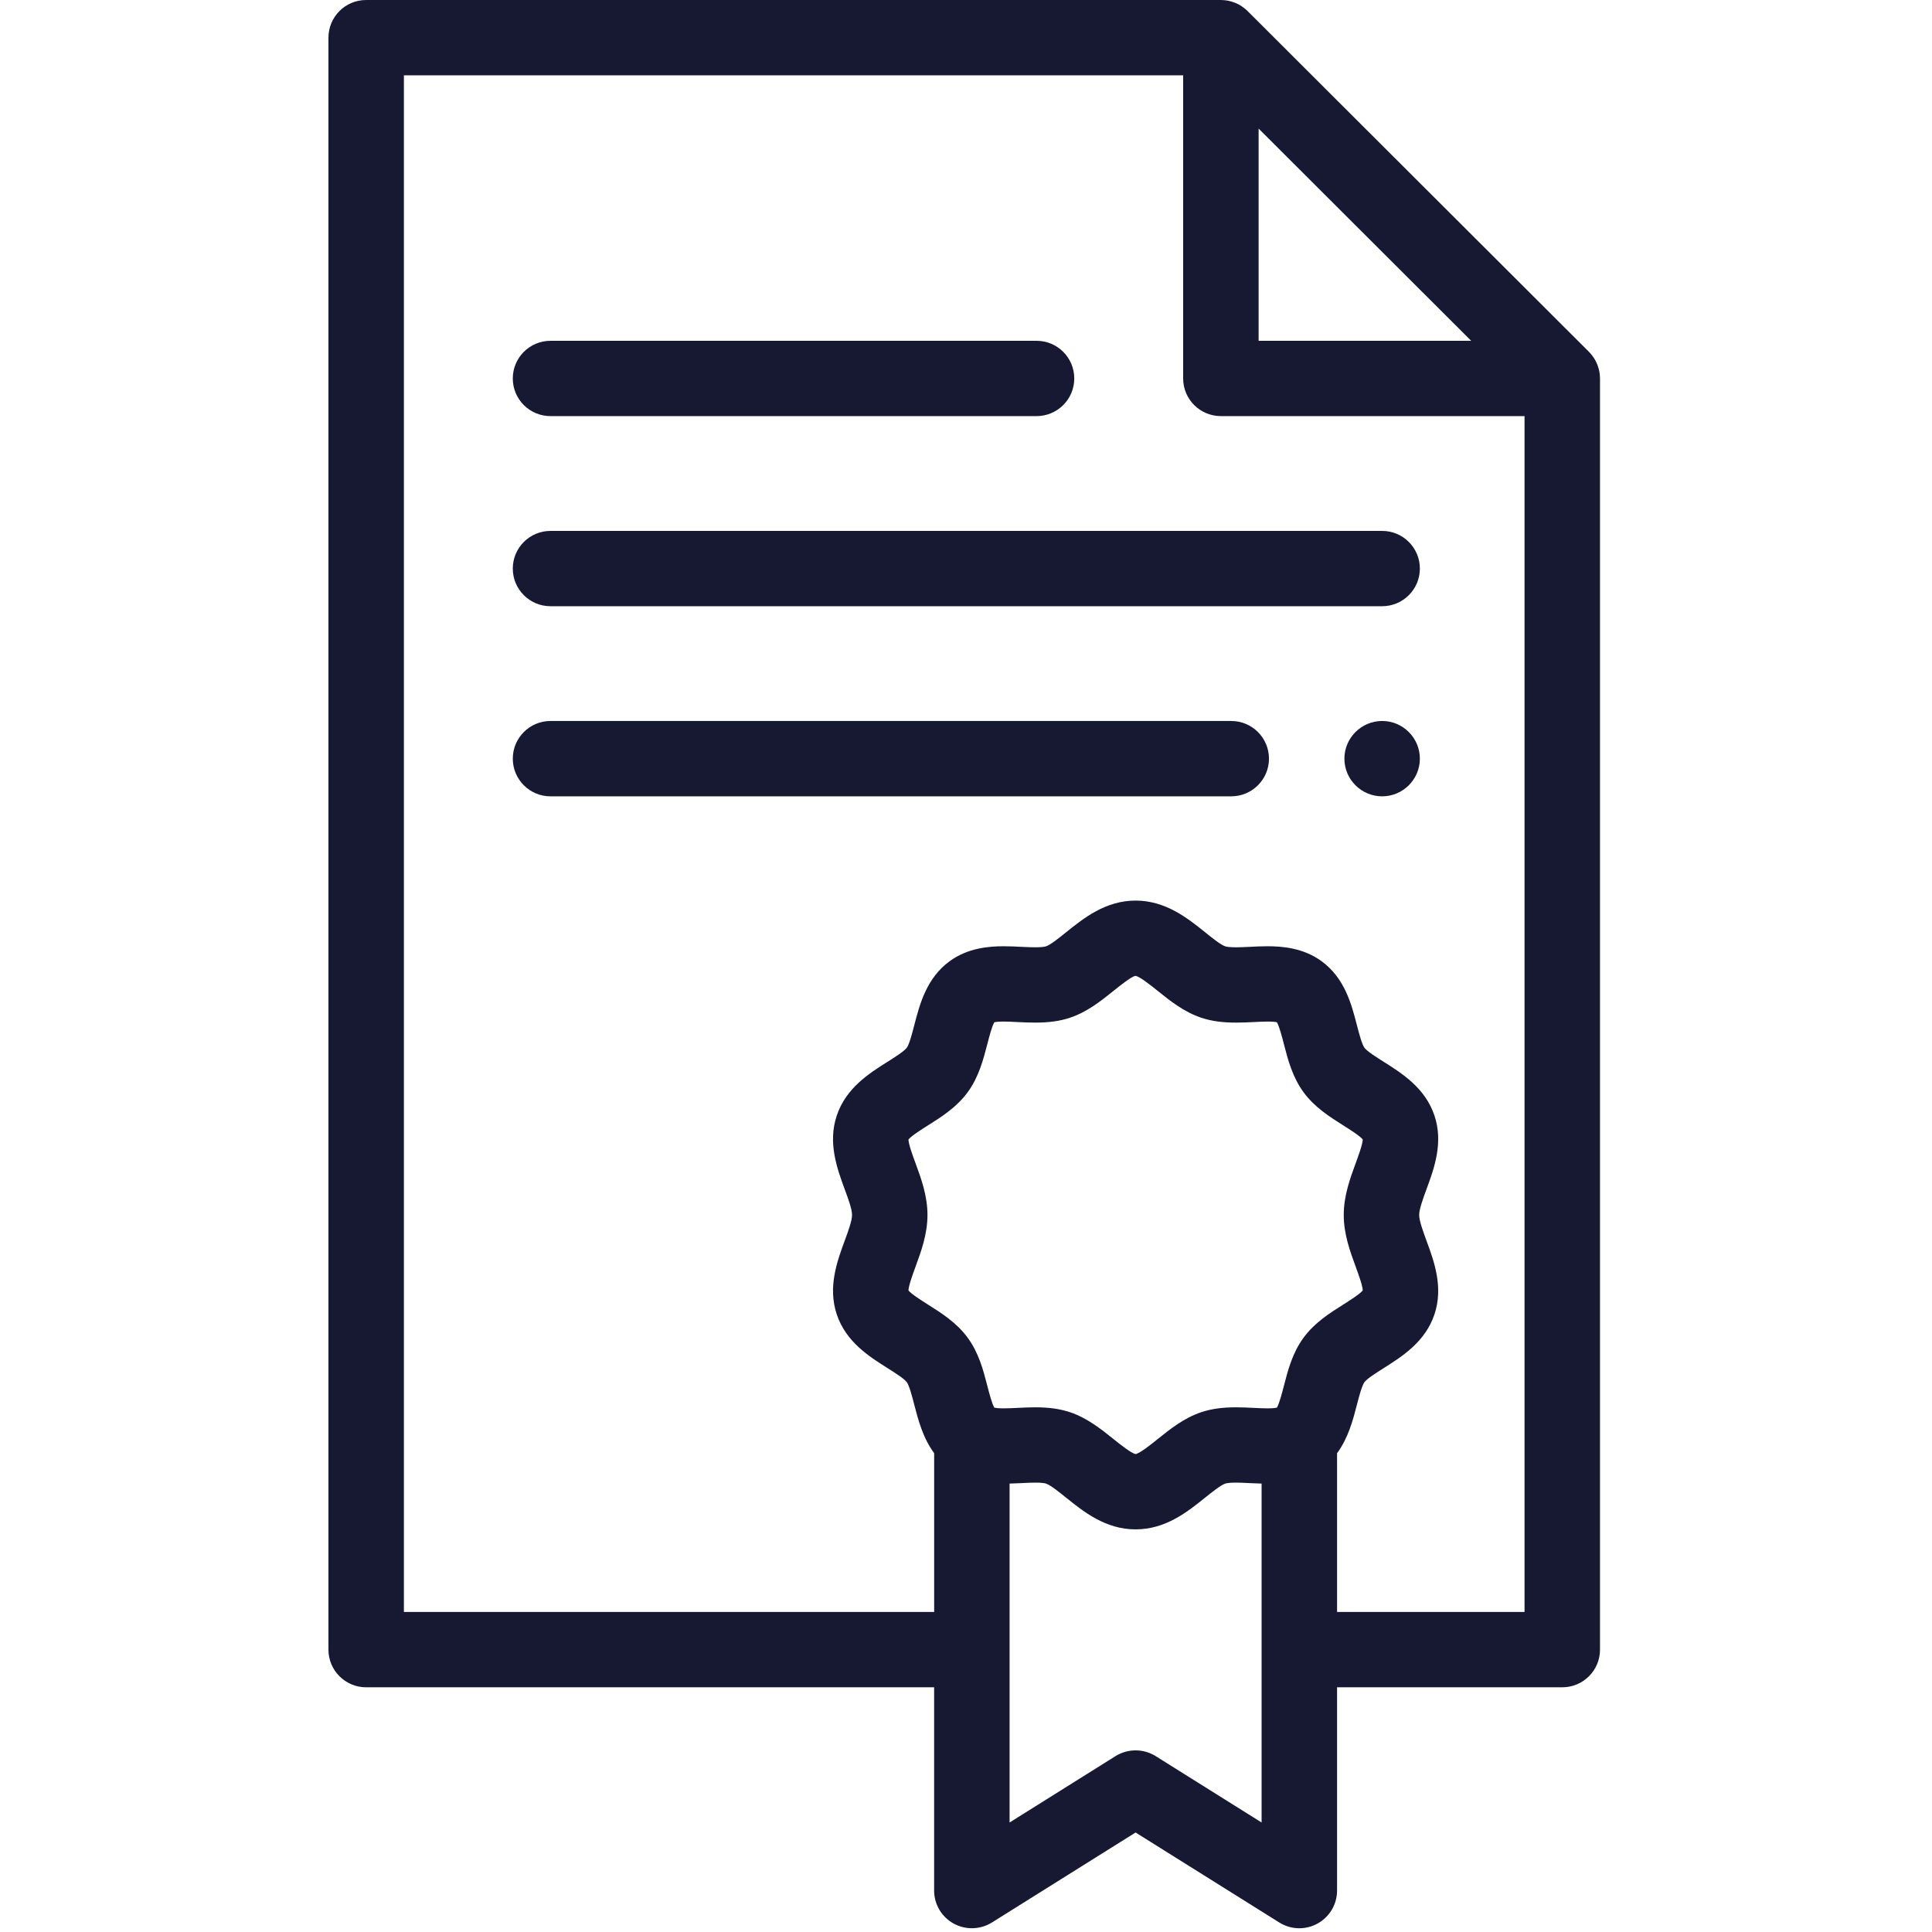 <?xml version="1.0" encoding="UTF-8"?>
                    <svg class="u-mb-20" width="45px" height="45px" viewBox="0 0 33 50" version="1.1"
                         xmlns="http://www.w3.org/2000/svg" xmlns:xlink="http://www.w3.org/1999/xlink">
                        <g id="Page-1" stroke="none" stroke-width="1" fill="none" fill-rule="evenodd">
                            <g id="centrum-pomocy-1" transform="translate(-1339, -792)" fill="#171933"
                               fill-rule="nonzero">
                                <g id="Group-14" transform="translate(0, 740)">
                                    <g id="Group-7" transform="translate(80, 0)">
                                        <g id="Group-6-Copy-5" transform="translate(1107, 0)">
                                            <g id="Group-25">
                                                <g id="Group-6" transform="translate(77, 52)">
                                                    <g id="Group-19">
                                                        <g id="Group-4">
                                                            <g id="shopping-bag"
                                                               transform="translate(75, 0)">
                                                                <g id="file">
                                                                    <path d="M32.906,9.761 C32.906,9.751 32.905,9.74 32.905,9.729 C32.902,9.687 32.897,9.646 32.889,9.605 C32.889,9.605 32.889,9.605 32.889,9.604 C32.881,9.563 32.869,9.522 32.855,9.483 C32.852,9.473 32.849,9.463 32.845,9.453 C32.831,9.415 32.815,9.378 32.796,9.343 C32.795,9.341 32.794,9.339 32.793,9.337 C32.773,9.3 32.751,9.264 32.726,9.23 C32.72,9.221 32.713,9.212 32.707,9.204 C32.68,9.169 32.653,9.136 32.622,9.105 L23.787,0.286 C23.756,0.255 23.723,0.227 23.689,0.201 C23.68,0.195 23.671,0.188 23.662,0.182 C23.628,0.157 23.593,0.134 23.556,0.115 C23.553,0.113 23.55,0.112 23.548,0.111 C23.513,0.093 23.476,0.077 23.439,0.063 C23.429,0.059 23.419,0.056 23.408,0.052 C23.369,0.039 23.329,0.027 23.287,0.019 C23.287,0.019 23.286,0.019 23.286,0.019 C23.245,0.011 23.204,0.006 23.162,0.003 C23.151,0.003 23.141,0.002 23.13,0.002 C23.119,0.001 23.108,0 23.097,0 L0.976,0 C0.437,0 -2.84217094e-14,0.436 -2.84217094e-14,0.975 L-2.84217094e-14,42.692 C-2.84217094e-14,43.231 0.437,43.667 0.976,43.667 L15.675,43.667 L15.675,48.928 C15.675,49.282 15.868,49.609 16.179,49.781 C16.49,49.952 16.87,49.942 17.171,49.754 L20.889,47.425 L24.608,49.754 C24.766,49.853 24.946,49.903 25.127,49.903 C25.289,49.903 25.452,49.862 25.599,49.781 C25.91,49.609 26.103,49.283 26.103,48.928 L26.103,43.667 L31.931,43.667 C32.471,43.667 32.908,43.231 32.908,42.692 L32.908,9.795 C32.908,9.784 32.907,9.772 32.906,9.761 Z M24.073,3.328 L29.574,8.82 L24.073,8.82 L24.073,3.328 Z M15.194,30.104 C15.125,29.918 15.013,29.614 15.011,29.49 C15.087,29.395 15.352,29.228 15.514,29.126 C15.862,28.907 16.256,28.658 16.542,28.269 C16.831,27.875 16.948,27.421 17.052,27.021 C17.097,26.845 17.17,26.562 17.233,26.456 C17.267,26.448 17.339,26.438 17.475,26.438 C17.583,26.438 17.705,26.444 17.834,26.451 C17.982,26.458 18.135,26.465 18.294,26.465 C18.646,26.465 18.929,26.426 19.187,26.34 C19.636,26.191 19.996,25.902 20.313,25.647 C20.489,25.506 20.783,25.27 20.885,25.255 C20.996,25.27 21.29,25.506 21.465,25.647 C21.782,25.902 22.143,26.191 22.592,26.34 C22.85,26.426 23.133,26.465 23.485,26.465 C23.644,26.465 23.797,26.458 23.945,26.451 C24.073,26.444 24.195,26.438 24.304,26.438 C24.44,26.438 24.511,26.448 24.546,26.456 C24.609,26.562 24.682,26.845 24.727,27.021 C24.83,27.421 24.948,27.875 25.237,28.269 C25.523,28.658 25.917,28.906 26.265,29.126 C26.427,29.228 26.692,29.395 26.768,29.49 C26.765,29.614 26.653,29.918 26.585,30.104 C26.44,30.499 26.276,30.947 26.276,31.443 C26.276,31.939 26.44,32.387 26.585,32.782 C26.653,32.968 26.765,33.272 26.768,33.397 C26.692,33.491 26.427,33.658 26.265,33.761 C25.917,33.98 25.523,34.229 25.237,34.618 C24.948,35.011 24.83,35.465 24.727,35.866 C24.682,36.041 24.608,36.324 24.546,36.431 C24.511,36.438 24.44,36.448 24.304,36.448 C24.195,36.448 24.073,36.442 23.945,36.436 C23.797,36.429 23.644,36.421 23.485,36.421 C23.133,36.421 22.85,36.461 22.592,36.546 C22.143,36.696 21.782,36.985 21.465,37.24 C21.292,37.379 21.004,37.61 20.889,37.631 C20.775,37.61 20.487,37.379 20.314,37.24 C19.996,36.985 19.636,36.696 19.187,36.546 C18.929,36.461 18.646,36.421 18.294,36.421 C18.135,36.421 17.982,36.429 17.834,36.436 C17.706,36.442 17.584,36.448 17.475,36.448 C17.339,36.448 17.268,36.438 17.233,36.431 C17.17,36.324 17.097,36.041 17.052,35.866 C16.949,35.465 16.831,35.011 16.542,34.618 C16.256,34.229 15.862,33.98 15.514,33.761 C15.352,33.658 15.087,33.491 15.011,33.397 C15.014,33.273 15.126,32.968 15.194,32.782 C15.339,32.387 15.503,31.939 15.503,31.443 C15.503,30.947 15.339,30.499 15.194,30.104 Z M24.15,47.166 L21.408,45.448 C21.091,45.25 20.688,45.25 20.37,45.448 L17.628,47.166 L17.628,38.395 C17.732,38.392 17.834,38.388 17.932,38.383 C18.062,38.376 18.184,38.37 18.294,38.37 C18.467,38.37 18.541,38.386 18.57,38.395 C18.686,38.434 18.91,38.614 19.089,38.758 C19.545,39.125 20.112,39.58 20.889,39.58 C21.667,39.58 22.234,39.125 22.689,38.758 C22.869,38.614 23.093,38.434 23.208,38.396 C23.237,38.386 23.311,38.37 23.485,38.37 C23.595,38.37 23.717,38.376 23.846,38.383 C23.945,38.388 24.047,38.392 24.15,38.395 L24.15,47.166 L24.15,47.166 Z M26.103,41.718 L26.103,37.609 C26.393,37.216 26.515,36.75 26.617,36.354 C26.671,36.146 26.745,35.861 26.812,35.77 C26.878,35.679 27.127,35.523 27.308,35.408 C27.788,35.105 28.386,34.728 28.624,34.014 C28.859,33.31 28.615,32.645 28.418,32.111 C28.329,31.868 28.228,31.593 28.228,31.443 C28.228,31.293 28.329,31.018 28.418,30.776 C28.615,30.241 28.859,29.576 28.624,28.872 C28.386,28.159 27.788,27.781 27.308,27.478 C27.127,27.364 26.878,27.207 26.812,27.116 C26.745,27.025 26.671,26.741 26.617,26.533 C26.477,25.99 26.302,25.315 25.704,24.877 C25.228,24.529 24.677,24.489 24.304,24.489 C24.146,24.489 23.993,24.496 23.846,24.504 C23.717,24.51 23.595,24.516 23.485,24.516 C23.311,24.516 23.237,24.5 23.209,24.491 C23.093,24.453 22.869,24.273 22.69,24.128 C22.234,23.762 21.667,23.307 20.889,23.307 C20.112,23.307 19.545,23.762 19.089,24.128 C18.91,24.272 18.686,24.453 18.57,24.491 C18.542,24.5 18.467,24.516 18.294,24.516 C18.184,24.516 18.062,24.51 17.932,24.504 C17.785,24.496 17.633,24.489 17.475,24.489 C17.102,24.489 16.551,24.529 16.075,24.877 C15.477,25.315 15.302,25.99 15.161,26.533 C15.108,26.741 15.034,27.025 14.967,27.116 C14.9,27.207 14.652,27.364 14.471,27.478 C13.99,27.781 13.393,28.159 13.155,28.872 C12.92,29.576 13.164,30.241 13.36,30.776 C13.45,31.018 13.551,31.293 13.551,31.443 C13.551,31.593 13.45,31.868 13.36,32.111 C13.164,32.645 12.92,33.31 13.155,34.015 C13.393,34.728 13.991,35.105 14.471,35.408 C14.652,35.523 14.9,35.679 14.967,35.77 C15.034,35.861 15.108,36.146 15.161,36.354 C15.264,36.75 15.386,37.216 15.676,37.609 L15.676,41.718 L1.953,41.718 L1.953,1.949 L22.12,1.949 L22.12,9.795 C22.12,10.333 22.557,10.769 23.097,10.769 L30.955,10.769 L30.955,41.718 L26.103,41.718 Z"
                                                                          id="Shape"></path>
                                                                    <path d="M5.747,10.769 L18.326,10.769 C18.865,10.769 19.302,10.333 19.302,9.795 C19.302,9.256 18.865,8.82 18.326,8.82 L5.747,8.82 C5.208,8.82 4.771,9.256 4.771,9.795 C4.771,10.333 5.208,10.769 5.747,10.769 Z"
                                                                          id="Shape"></path>
                                                                    <path d="M27.27,13.74 L5.747,13.74 C5.208,13.74 4.771,14.176 4.771,14.714 C4.771,15.253 5.208,15.689 5.747,15.689 L27.27,15.689 C27.809,15.689 28.246,15.253 28.246,14.714 C28.246,14.176 27.809,13.74 27.27,13.74 Z"
                                                                          id="Shape"></path>
                                                                    <path d="M23.364,18.659 L5.747,18.659 C5.208,18.659 4.771,19.096 4.771,19.634 C4.771,20.172 5.208,20.609 5.747,20.609 L23.364,20.609 C23.904,20.609 24.341,20.172 24.341,19.634 C24.341,19.096 23.904,18.659 23.364,18.659 Z"
                                                                          id="Shape"></path>
                                                                    <path d="M27.27,18.659 C26.732,18.659 26.293,19.097 26.293,19.634 C26.293,20.171 26.732,20.609 27.27,20.609 C27.808,20.609 28.246,20.171 28.246,19.634 C28.246,19.097 27.808,18.659 27.27,18.659 Z"
                                                                          id="Shape"></path>
                                                                </g>
                                                            </g>
                                                        </g>
                                                    </g>
                                                </g>
                                            </g>
                                        </g>
                                    </g>
                                </g>
                            </g>
                        </g>
                    </svg>